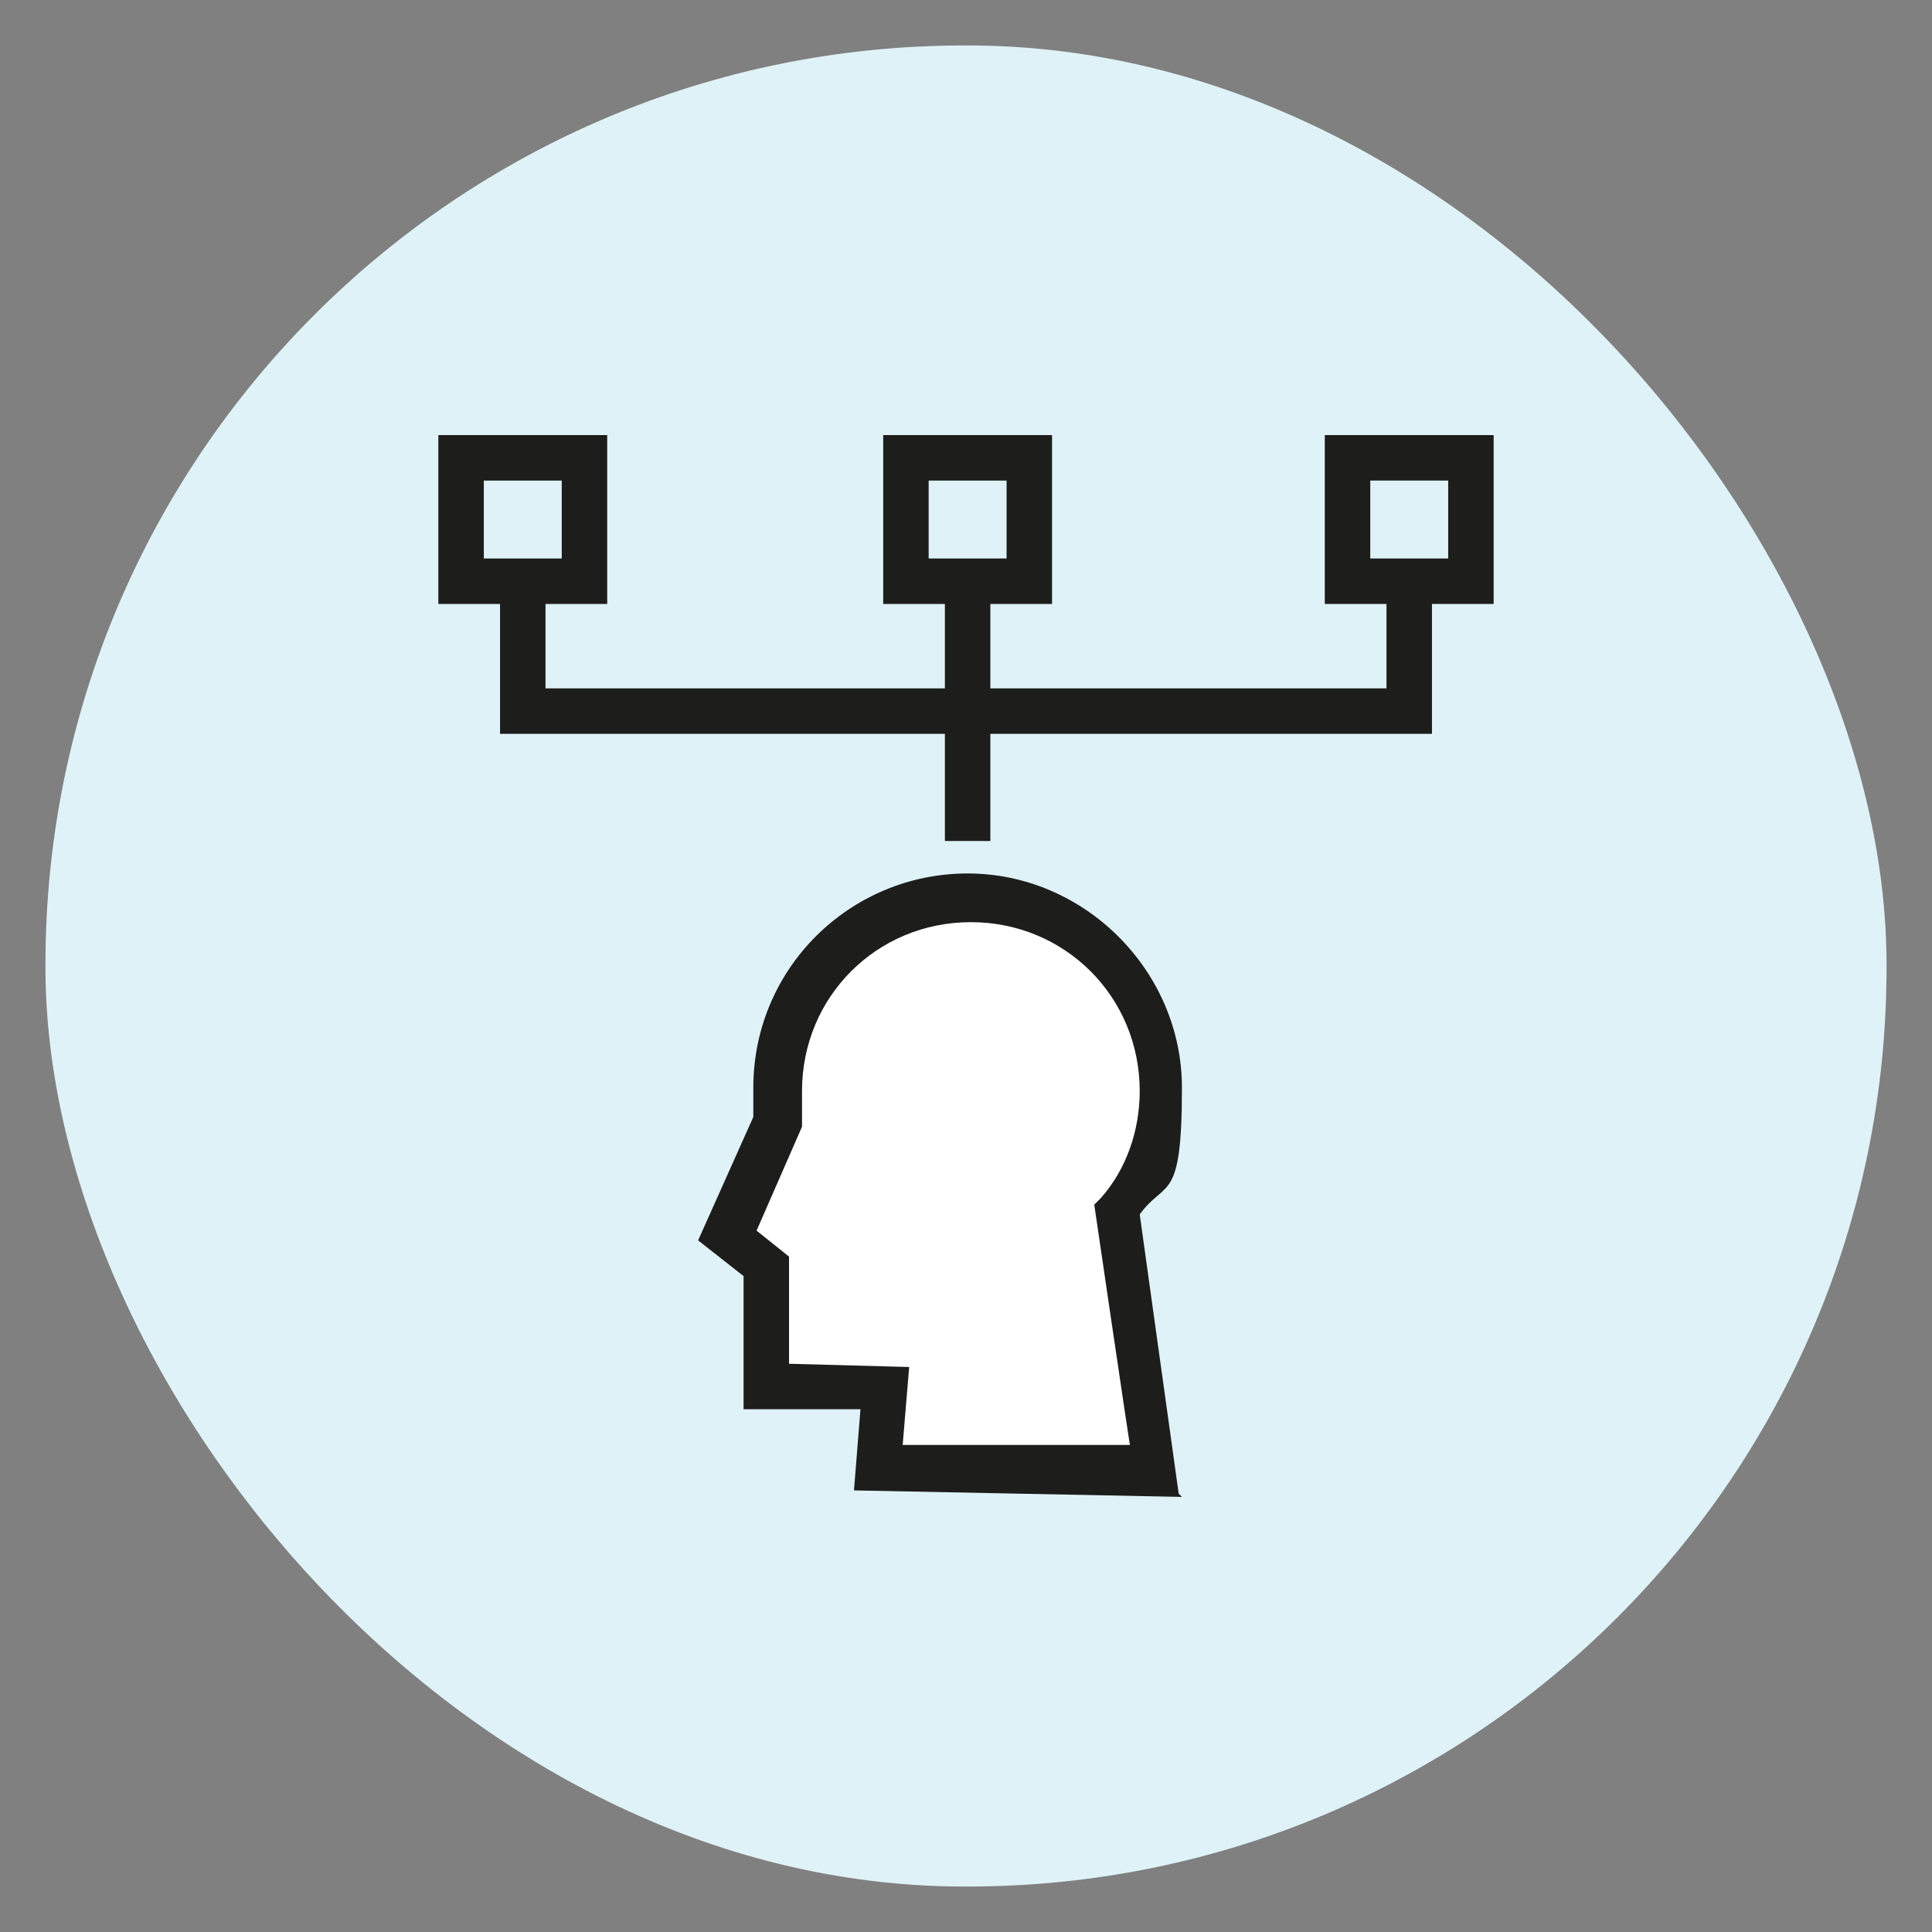 <?xml version="1.0" encoding="UTF-8"?> <svg xmlns="http://www.w3.org/2000/svg" id="Warstwa_1" version="1.1" viewBox="0 0 59.5 59.5"><rect x="0" y="0" width="59.5" height="59.5" fill="#808080" stroke="none"/><defs><style> .st0 { fill: #dff2f7; } .st1 { fill: #fff; } .st2 { fill: #1d1d1b; } </style></defs><rect class="st0" x="1.4" y="1.4" width="56.7" height="56.7" rx="28.3" ry="28.3"></rect><g><path class="st1" d="M34.4,37.3c.8-1,1.3-2.3,1.3-3.7,0-3.3-2.7-5.9-5.9-5.9s-5.9,2.6-5.9,5.9,0,.7,0,1l-1.6,3.5,1.2,1v3.6s3.6.1,3.6.1l-.2,2.4,8.5.2-1.2-8.1h0Z"></path><path class="st2" d="M36.4,46.1l-10.1-.2.2-2.5h-3.6c0-.1,0-4.1,0-4.1l-1.4-1.1,1.7-3.8c0-.3,0-.6,0-.9,0-3.7,3-6.6,6.6-6.6s6.6,3,6.6,6.6-.5,2.8-1.3,3.9l1.2,8.6h0ZM27.9,44.5h6.9c0,.1-1.1-7.4-1.1-7.4l.2-.2c.8-.9,1.2-2.1,1.2-3.3,0-2.9-2.3-5.2-5.2-5.2s-5.2,2.3-5.2,5.2,0,.6,0,.9v.2s-1.4,3.2-1.4,3.2l1,.8v3.3s3.7.1,3.7.1l-.2,2.4h0Z"></path></g><path class="st2" d="M18.7,18.6h-5.2v-5.2h5.2v5.2ZM14.9,17.2h2.4v-2.4h-2.4s0,2.4,0,2.4Z"></path><path class="st2" d="M32.4,18.6h-5.2v-5.2h5.2v5.2ZM28.6,17.2h2.4v-2.4h-2.4s0,2.4,0,2.4Z"></path><path class="st2" d="M46,18.6h-5.2v-5.2h5.2v5.2ZM42.2,17.2h2.4v-2.4h-2.4v2.4Z"></path><polygon class="st2" points="44.1 22.6 15.4 22.6 15.4 17.9 16.8 17.9 16.8 21.2 42.7 21.2 42.7 17.9 44.1 17.9 44.1 22.6"></polygon><rect class="st2" x="29.1" y="17.9" width="1.4" height="8"></rect></svg> 